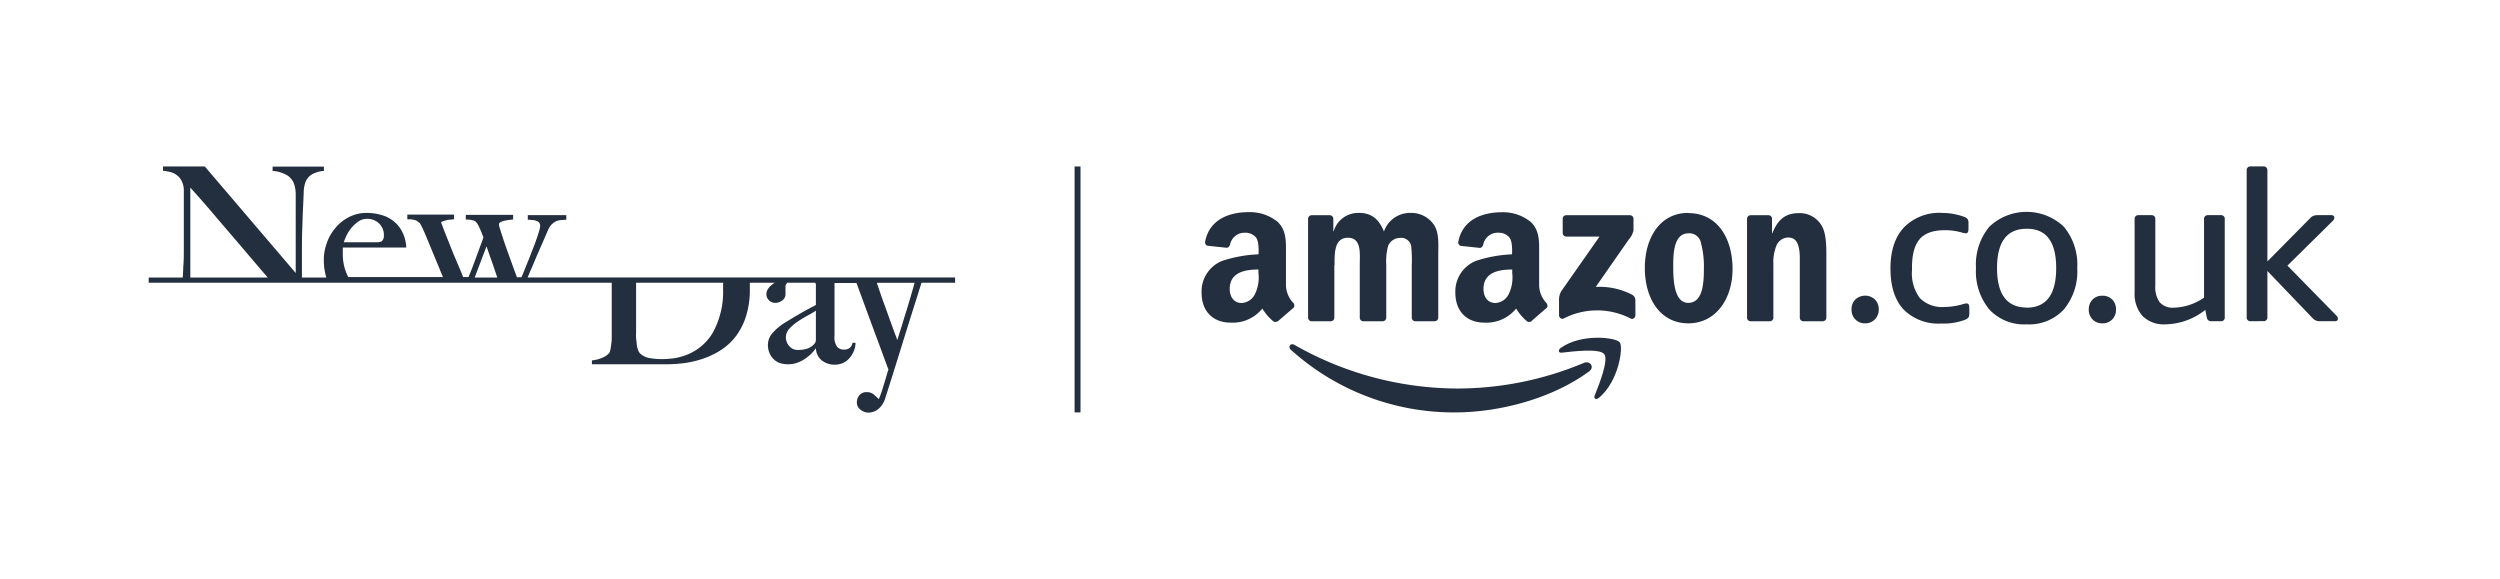 <svg id="Layer_1" data-name="Layer 1" xmlns="http://www.w3.org/2000/svg" viewBox="0 0 422.7 97.87">
  <g>
    <rect x="181.69" y="28.15" width="1" height="41.58" style="fill: #232f3e"/>
    <g>
      <g>
        <path d="M268.69,62.79c-6.14,4.53-15,6.94-22.7,6.94a41.07,41.07,0,0,1-27.72-10.58c-.57-.52-.06-1.23.63-.82a55.84,55.84,0,0,0,27.74,7.36,55.35,55.35,0,0,0,21.16-4.33c1-.44,1.9.68.89,1.43Z" style="fill: #232f3e;fill-rule: evenodd"/>
        <path d="M271.24,59.87c-.78-1-5.19-.47-7.16-.24-.6.08-.7-.45-.16-.83,3.52-2.46,9.27-1.75,9.94-.93s-.18,6.61-3.47,9.36c-.5.43-1,.2-.76-.36.74-1.85,2.4-6,1.61-7Z" style="fill: #232f3e;fill-rule: evenodd"/>
      </g>
      <g>
        <g>
          <path d="M315.36,54.67A2.2,2.2,0,0,1,313.7,54a2.27,2.27,0,0,1-.64-1.68,2.3,2.3,0,0,1,.64-1.68,2.44,2.44,0,0,1,3.32,0,2.3,2.3,0,0,1,.64,1.68A2.27,2.27,0,0,1,317,54,2.18,2.18,0,0,1,315.36,54.67Z" style="fill: #232f3e"/>
          <path d="M328.23,54.7a8.26,8.26,0,0,1-6.38-2.38c-1.48-1.6-2.21-3.9-2.21-6.92s.76-5.31,2.28-6.95A8.36,8.36,0,0,1,328.37,36a11,11,0,0,1,3.75.67,1.25,1.25,0,0,1,.55.36,1.18,1.18,0,0,1,.16.71v1c0,.47-.15.71-.46.71a2.57,2.57,0,0,1-.57-.11,10.43,10.43,0,0,0-2.93-.42c-2,0-3.41.5-4.28,1.5s-1.31,2.6-1.31,4.79v.46a7,7,0,0,0,1.33,4.73,5.31,5.31,0,0,0,4.19,1.5,11.39,11.39,0,0,0,3.18-.5,2.45,2.45,0,0,1,.53-.1c.31,0,.46.23.46.7v1a1.26,1.26,0,0,1-.14.67,1.22,1.22,0,0,1-.57.39A10.06,10.06,0,0,1,328.23,54.7Z" style="fill: #232f3e"/>
          <path d="M342.66,54.84a8,8,0,0,1-6.3-2.51,10.06,10.06,0,0,1-2.26-7,10,10,0,0,1,2.26-7,9.15,9.15,0,0,1,12.59,0,10,10,0,0,1,2.27,7,10.06,10.06,0,0,1-2.27,7A8,8,0,0,1,342.66,54.84Zm0-2.82q5,0,5-6.69t-5-6.65q-5,0-5,6.65T342.66,52Z" style="fill: #232f3e"/>
          <path d="M355.47,54.67a2.2,2.2,0,0,1-1.66-.66,2.31,2.31,0,0,1-.64-1.68,2.34,2.34,0,0,1,.64-1.68,2.23,2.23,0,0,1,1.66-.65,2.25,2.25,0,0,1,1.67.65,2.33,2.33,0,0,1,.63,1.68,2.3,2.3,0,0,1-.63,1.68A2.22,2.22,0,0,1,355.47,54.67Z" style="fill: #232f3e"/>
          <path d="M366.12,54.84a5.08,5.08,0,0,1-3.86-1.41,5.61,5.61,0,0,1-1.34-4V37.09a.63.63,0,0,1,.71-.71h2.08a.63.63,0,0,1,.71.71V48.3a4.41,4.41,0,0,0,.74,2.81,2.92,2.92,0,0,0,2.37.91,9.31,9.31,0,0,0,5.13-1.7V37.09a.63.63,0,0,1,.71-.71h2.09a.62.62,0,0,1,.7.71V53.61a.62.62,0,0,1-.7.7h-1.52a.88.88,0,0,1-.55-.14.81.81,0,0,1-.27-.53l-.25-1.24A11.18,11.18,0,0,1,366.12,54.84Z" style="fill: #232f3e"/>
          <path d="M380.57,54.31a.62.62,0,0,1-.7-.7V28.85a.62.62,0,0,1,.7-.71h2.09a.63.63,0,0,1,.71.71V44.2l7.28-7.36a1.52,1.52,0,0,1,.55-.37,2.22,2.22,0,0,1,.69-.09h2.27c.35,0,.53.14.53.43a.81.81,0,0,1-.29.56l-7.64,7.54L395,53.32a.83.83,0,0,1,.29.57c0,.28-.18.42-.53.42h-2.48a1.56,1.56,0,0,1-1.24-.49l-7.67-8v7.78a.62.62,0,0,1-.71.7Z" style="fill: #232f3e"/>
        </g>
        <path d="M264.22,39.34V37a.59.59,0,0,1,.6-.61h10.75a.6.6,0,0,1,.62.6V39a3.57,3.57,0,0,1-.81,1.51l-5.57,8a12,12,0,0,1,6.13,1.31,1.08,1.08,0,0,1,.57.94v2.56c0,.35-.38.76-.79.54a12.36,12.36,0,0,0-11.35,0c-.38.19-.77-.21-.77-.56V50.85a2.91,2.91,0,0,1,.4-1.65L270.45,40h-5.61a.6.6,0,0,1-.62-.61Z" style="fill: #232f3e;fill-rule: evenodd"/>
        <path d="M285.47,39.45c-2.41,0-2.56,3.29-2.56,5.34s0,6.42,2.53,6.42,2.65-3.53,2.65-5.68a15.44,15.44,0,0,0-.49-4.45,2,2,0,0,0-2.13-1.63Zm0-3.42c4.85,0,7.47,4.17,7.47,9.46,0,5.12-2.89,9.18-7.47,9.18-4.76,0-7.36-4.17-7.36-9.35S280.71,36,285.44,36Z" style="fill: #232f3e;fill-rule: evenodd"/>
        <path d="M259,54.28a.71.71,0,0,1-.78.07,8.54,8.54,0,0,1-1.87-2.18,6.48,6.48,0,0,1-5.39,2.38c-2.75,0-4.89-1.7-4.89-5.1a5.55,5.55,0,0,1,3.48-5.34A22.49,22.49,0,0,1,255.65,43s.16-2-.4-2.8a2.31,2.31,0,0,0-1.83-.85,2.5,2.5,0,0,0-2.62,1.93c-.07.36-.33.67-.62.63l-3.13-.33a.58.58,0,0,1-.48-.69c.72-3.84,4.2-5,7.31-5a7.41,7.41,0,0,1,4.92,1.62c1.59,1.49,1.44,3.47,1.44,5.63v5.09a4.43,4.43,0,0,0,1.23,3c.21.3.26.65,0,.87-.67.56-2.51,2.17-2.51,2.17Zm-3.3-8a6.41,6.41,0,0,1-.61,3.46,2.66,2.66,0,0,1-2.26,1.49c-1.26,0-2-1-2-2.37,0-2.79,2.5-3.29,4.86-3.29v.71Z" style="fill: #232f3e;fill-rule: evenodd"/>
        <path d="M216.09,54.28a.69.69,0,0,1-.77.07,8.46,8.46,0,0,1-1.88-2.18,6.46,6.46,0,0,1-5.38,2.38c-2.76,0-4.9-1.7-4.9-5.1a5.56,5.56,0,0,1,3.49-5.34A22.42,22.42,0,0,1,212.79,43s.16-2-.39-2.8a2.32,2.32,0,0,0-1.84-.85A2.49,2.49,0,0,0,208,41.26c-.07.36-.34.67-.62.63l-3.13-.33a.58.58,0,0,1-.49-.69c.73-3.84,4.2-5,7.31-5A7.45,7.45,0,0,1,216,37.49c1.58,1.49,1.43,3.47,1.43,5.63v5.09a4.43,4.43,0,0,0,1.24,3,.63.63,0,0,1,0,.87c-.67.56-2.52,2.17-2.52,2.17Zm-3.3-8a6.32,6.32,0,0,1-.61,3.46,2.65,2.65,0,0,1-2.26,1.49c-1.25,0-2-1-2-2.37,0-2.79,2.5-3.29,4.86-3.29v.71Z" style="fill: #232f3e;fill-rule: evenodd"/>
        <path d="M225.65,44.82c0-1.94-.09-4.62,2.26-4.62s2,2.75,2,4.62v8.9a.6.6,0,0,0,.58.6h3.27a.62.62,0,0,0,.63-.61V44.82a10.32,10.32,0,0,1,.3-3.21,2.17,2.17,0,0,1,2-1.38,1.7,1.7,0,0,1,1.92,1.45,21.84,21.84,0,0,1,.09,3.14v8.9a.61.61,0,0,0,.59.6h3.26a.62.62,0,0,0,.63-.61V43.13c0-1.8.21-3.85-.83-5.26A4.61,4.61,0,0,0,238.56,36,4.66,4.66,0,0,0,234,39.14C233.13,37,231.85,36,229.8,36a4.31,4.31,0,0,0-4.3,3.11h-.06V37a.62.62,0,0,0-.61-.61h-3.05a.61.61,0,0,0-.61.61V53.71a.61.61,0,0,0,.61.61H225a.61.61,0,0,0,.61-.61V44.82Z" style="fill: #232f3e;fill-rule: evenodd"/>
        <path d="M299.85,53.71a.62.62,0,0,1-.62.61H296a.61.61,0,0,1-.61-.61V37a.61.61,0,0,1,.61-.61h3a.61.61,0,0,1,.61.48v2.56h.06c.92-2.3,2.2-3.39,4.46-3.39a4.28,4.28,0,0,1,3.81,2c.86,1.34.86,3.6.86,5.22V53.79a.63.63,0,0,1-.63.53h-3.28a.62.62,0,0,1-.58-.53V43.65c0-3.39-1.3-3.49-2.05-3.49a2.21,2.21,0,0,0-1.88,1.32,7.53,7.53,0,0,0-.54,3.2v9Z" style="fill: #232f3e;fill-rule: evenodd"/>
      </g>
    </g>
    <g id="newDay_logo_black">
      <path d="M89.2,46.92l.21-.49c.39-.9.78-1.8,1.16-2.71s.76-1.76,1.13-2.6l.94-2.18a3.26,3.26,0,0,1,.64-1,2.71,2.71,0,0,1,.72-.52,2.21,2.21,0,0,1,.74-.2l.81-.06.2,0v-.79H89.24v.78l.2,0,.66.06a2.08,2.08,0,0,1,.63.14,1,1,0,0,1,.44.3.86.86,0,0,1,.16.57,4.26,4.26,0,0,1-.22,1c-.16.51-.35,1.09-.58,1.73S90,42.3,89.74,43s-.59,1.46-.86,2.16-.49,1.21-.72,1.72H87.4l-.14-.39c-.26-.7-.52-1.41-.78-2.14L85.7,42.2c-.25-.71-.48-1.38-.68-2s-.36-1.1-.48-1.5a3.1,3.1,0,0,1-.17-.72.39.39,0,0,1,.18-.37,2.35,2.35,0,0,1,.6-.25c.24-.06.5-.11.75-.15l.86-.1v-.78h-8v.79l.21,0a4.15,4.15,0,0,1,.88.11,1.27,1.27,0,0,1,.46.17.52.52,0,0,1,.2.17,1,1,0,0,0,.19.22c.21.38.4.78.57,1.17s.32.78.47,1.19l-.86,2.35c-.29.81-.59,1.6-.87,2.35s-.55,1.43-.8,2h-.89c-.24-.55-.47-1.14-.73-1.75-.5-1.18-1-2.34-1.43-3.45s-.81-2-1.11-2.79-.4-1.06-.47-1.3a1.13,1.13,0,0,1,.27-.13c.18-.06.38-.13.58-.18a4.21,4.21,0,0,1,.6-.11c.22,0,.4,0,.56-.07l.18,0v-.78h-7.9v.8h.21a2.85,2.85,0,0,1,1.37.24l.53.38a8.7,8.7,0,0,1,.48.92c.17.37.32.7.45,1,.93,2.25,1.82,4.38,2.62,6.34l.36.88h-16a8.2,8.2,0,0,1-.54-1.28,8.66,8.66,0,0,1-.39-2.6c0-.24,0-.48,0-.7l0-.42H68.68v-.23A6.45,6.45,0,0,0,68,39.18a5.44,5.44,0,0,0-1.43-1.77,5.8,5.8,0,0,0-2.07-1.06A9.21,9.21,0,0,0,62,36a6.41,6.41,0,0,0-3,.71,7.21,7.21,0,0,0-2.29,1.83,7.89,7.89,0,0,0-1.45,2.54,8.27,8.27,0,0,0-.51,2.84,10.44,10.44,0,0,0,.42,3H51.05c0-.6,0-1.2,0-1.8V43c0-1.47,0-2.87.05-4.16s.07-2.42.12-3.36.09-2,.13-2.87a5.49,5.49,0,0,1,.28-1.77,2.71,2.71,0,0,1,1.06-1.33,4.89,4.89,0,0,1,1.89-.6l.19,0v-.74H46.09v.74l.19,0a5.72,5.72,0,0,1,2.34.77,2.83,2.83,0,0,1,1.1,1.42A5.58,5.58,0,0,1,50,32.93c0,.82,0,1.67,0,2.54V46.16L34.69,28.22l-.07-.07H27.56v.74l.2,0a7.59,7.59,0,0,1,1.08.21,3,3,0,0,1,1,.47,2.9,2.9,0,0,1,.8.89A3.55,3.55,0,0,1,31.08,32c0,.65,0,1.18,0,1.62v4c0,1.46,0,2.86,0,4.16s0,2.42-.1,3.37c0,.64-.05,1.23-.08,1.77H25.14v.89h78.29v3.27c0,.67,0,1.34,0,2l0,1.77c0,.54,0,1,0,1.29s0,.73,0,1.12-.06.73-.1,1.07-.09.63-.15.9a1.14,1.14,0,0,1-.21.5,3.15,3.15,0,0,1-1.14.76,5.58,5.58,0,0,1-1.6.43l-.15,0v.67h12.55a24.28,24.28,0,0,0,3.24-.22A16.91,16.91,0,0,0,119,60.6a13.72,13.72,0,0,0,3-1.48,10,10,0,0,0,2.48-2.35,11.31,11.31,0,0,0,1.68-3.37,14.81,14.81,0,0,0,.62-4.53c0-.31,0-.6,0-.9v-.16H131l0,0a4.18,4.18,0,0,0-.65.47,2.56,2.56,0,0,0-.54.65,1.6,1.6,0,0,0-.23.84,1.4,1.4,0,0,0,.44,1,1.44,1.44,0,0,0,1.06.44,1.86,1.86,0,0,0,1.17-.41,1.23,1.23,0,0,0,.56-1V48.33a.62.62,0,0,1,.11-.25l.17-.27h4.75l.11.24,0,.11v3.39a7.75,7.75,0,0,1-.73.4l-1.14.61-1.51.87c-.57.34-1.24.75-2,1.22a8.88,8.88,0,0,0-1.92,1.63,3,3,0,0,0-.81,1.95,3.53,3.53,0,0,0,.31,1.56,3.17,3.17,0,0,0,.79,1.06,2.65,2.65,0,0,0,1.08.58,4.69,4.69,0,0,0,2.89-.14,5.52,5.52,0,0,0,1.43-.79,6.6,6.6,0,0,0,1.12-1,8.11,8.11,0,0,0,.5-.64,2.7,2.7,0,0,0,1,2.09,3.5,3.5,0,0,0,2.16.71,3.42,3.42,0,0,0,1.37-.27,2.91,2.91,0,0,0,1.09-.79,4.3,4.3,0,0,0,.74-1.14,3.88,3.88,0,0,0,.33-1.32v-.18h-.53l0,.13a1.36,1.36,0,0,1-.46.74,1.58,1.58,0,0,1-1,.28,1.53,1.53,0,0,1-1.09-.44,2.73,2.73,0,0,1-.47-1.9c0-.76,0-1.47,0-2.11s0-1.28,0-1.88,0-1.24,0-1.9,0-1.39,0-2.21c0-.15,0-.31,0-.47l0-.35h3.72l1.92,5.24,1.23,3.33c.41,1.08.77,2.06,1.09,2.93l.78,2.13c.22.6.31.82.36.93s-.08.33-.16.61-.21.75-.36,1.23-.31,1-.5,1.62-.37,1.07-.58,1.61l-.8-.73a1.83,1.83,0,0,0-1.25-.45,1.56,1.56,0,0,0-1.22.5,1.79,1.79,0,0,0-.45,1.25,1.49,1.49,0,0,0,.65,1.25,2.15,2.15,0,0,0,1.36.46,2.65,2.65,0,0,0,1.63-.61,3.85,3.85,0,0,0,1.21-2c.39-1.2.79-2.46,1.21-3.8l1.25-4c.42-1.36.83-2.68,1.24-4l2.38-7.55h5.68v-.89ZM58.43,40.18a6.32,6.32,0,0,1,.82-1.43,5.83,5.83,0,0,1,1.25-1.23A2.52,2.52,0,0,1,62,37a2.85,2.85,0,0,1,2.12.81,2.72,2.72,0,0,1,.79,2,1.34,1.34,0,0,1-.1.6,1.87,1.87,0,0,1-.28.41,3,3,0,0,1-.65.14c-.28,0-.59,0-.91,0h-1.4l-1.22,0-1.17,0H58.13A6.9,6.9,0,0,1,58.43,40.18ZM32.18,46.92c0-.55,0-1.14,0-1.76V31.72c1.37,1.53,2.68,3,3.9,4.45s2.73,3.18,4.13,4.83l4.43,5.2c.21.23.41.47.63.72Zm48.08,0,2-5.27c.36,1.06.69,2,1,2.85l.82,2.42Zm42,1.08c0,.32,0,.63,0,.94a14.28,14.28,0,0,1-1.78,7.38,8.89,8.89,0,0,1-5.38,4,7.69,7.69,0,0,1-1.64.31,12.82,12.82,0,0,1-3.65-.09,3,3,0,0,1-1.62-.82,1.53,1.53,0,0,1-.31-.56,4,4,0,0,1-.22-.92c0-.34-.08-.7-.11-1.07a9.44,9.44,0,0,1,0-1c0-.73,0-1.71,0-2.87V47.81h14.75Zm15.69,9.42a1.05,1.05,0,0,1-.35.82,2.76,2.76,0,0,1-1.18.73,5.31,5.31,0,0,1-1.51.2,1.83,1.83,0,0,1-1.46-.65,2.22,2.22,0,0,1-.57-1.48,2.12,2.12,0,0,1,.58-1.46,8.15,8.15,0,0,1,1.46-1.24c.57-.38,1.17-.74,1.77-1.06s.9-.51,1.26-.75Zm16.65-9.48c-.13.51-.3,1.1-.5,1.78s-.47,1.61-.74,2.49-.54,1.72-.78,2.53-.47,1.49-.65,2.08c-.08.27-.15.5-.21.68-.16-.44-.34-.92-.54-1.45-.27-.74-.55-1.5-.83-2.28s-.56-1.58-.85-2.36-.54-1.5-.76-2.16l-.45-1.32,0-.12h6.38Z" style="fill: #232f3e"/>
    </g>
  </g>
</svg>
